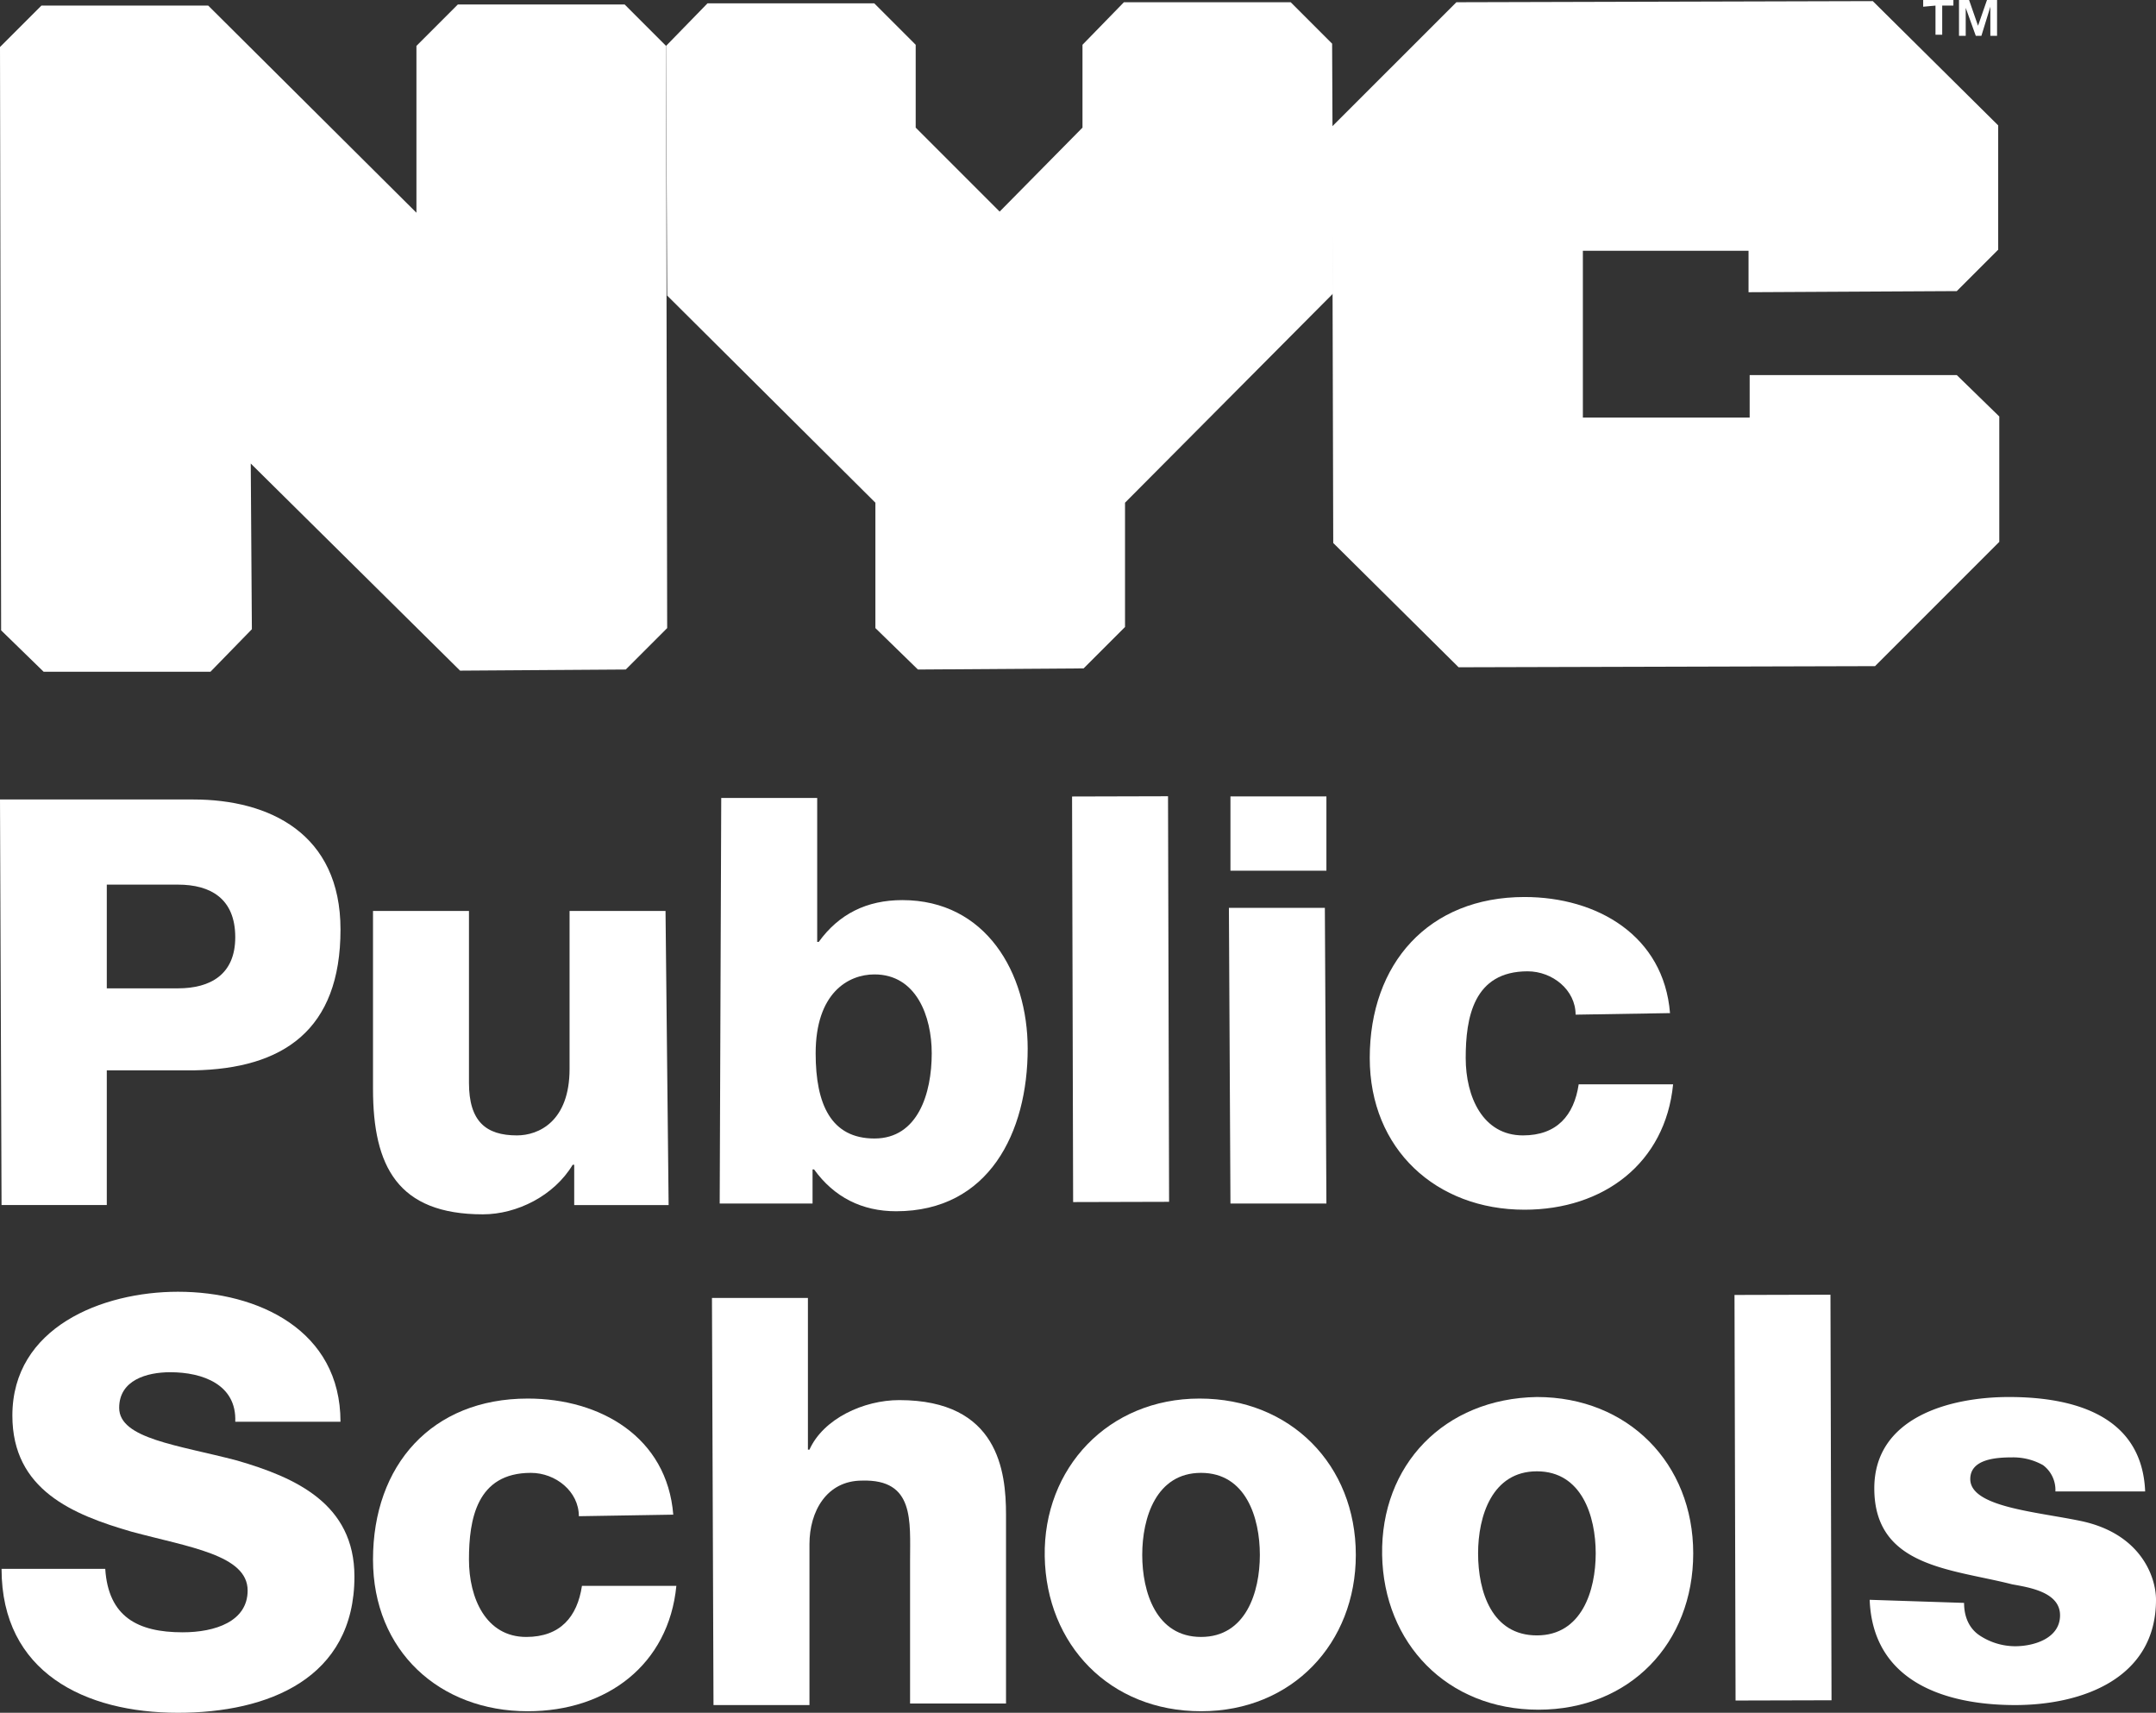 <svg xmlns="http://www.w3.org/2000/svg" width="698.239" height="554.616" viewBox="0 0 698.239 554.616" fill="#ffffff">
  <rect x="0" y="0" width="698.239" height="554.616" fill="#333333" stroke="none"/>
  <g transform="translate(0 -2.014)">
    <path d="M202.3.4H148.277L134.864,13.814V67.832L67.432.763H13.414L0,14.176.363,203.058l13.776,13.414H68.157L81.571,202.7l-.363-53.655L149,216.109l53.655-.363,13.414-13.414-.363-188.519Z" transform="translate(0 3.063)"/>
    <path d="M141.071,216.272l53.655-.363L208.14,202.5V162.254l67.432-67.794-.363-80.846L261.8.2H207.777L194.364,13.976V40.8l-26.828,27.19L140.346,40.8V13.976L126.932.563H72.914L59.5,14.339l.363,80.846,67.432,67.069v40.6Z" transform="translate(156.209 2.539)"/>
    <path d="M294.105.1,159.242.463,119,40.7l.363,134.864,40.6,40.242,134.864-.363,40.242-40.242V134.6L321.3,121.187H254.226v13.776H200.208V80.946h53.655V94.359L321.3,94l13.414-13.414V40.342Z" transform="translate(312.418 2.276)"/>
    <path d="M186.664,0l2.9,8.338L192.465,0h3.263V11.6h-2.175V2.175l-2.9,9.426h-1.813l-3.263-9.063V11.6H183.4V0ZM171.8,2.175V0h9.788V1.813h-3.625v9.426h-2.175V1.813Z" transform="translate(451.038 2.014)"/>
    <path d="M225.986,61.352h23.057c10.526,0,18.546-4.511,18.546-16.541,0-12.531-8.02-17.042-18.546-17.042H225.986ZM191.4.2h62.656c24.561,0,47.619,11.027,47.619,42.1,0,32.581-18.546,45.112-47.619,45.614h-28.07v43.609H191.9Z" transform="translate(-191.4 260.693)"/>
    <path d="M311.238,102.637H280.662V89.6h-.5c-6.015,10.025-18.045,16.04-29.072,16.04-27.569,0-35.589-15.539-35.589-40.6V7.4h31.077V63.039c0,12.531,5.514,17.042,15.539,17.042,7.017,0,17.042-4.511,17.042-21.554V7.4h31.077Z" transform="translate(-94.699 289.583)"/>
    <path d="M268.977,82.806c0,16.541,5.013,27.569,19.048,27.569s18.546-14.536,18.546-27.569c0-12.03-5.013-25.564-18.546-25.564-8.521,0-19.048,6.015-19.048,25.564M238.4.1h31.077V46.716h.5q9.774-13.534,27.067-13.534c27.067,0,40.6,23.559,40.6,48.12,0,27.067-12.531,52.631-42.606,52.631-11.027,0-20.05-4.511-26.566-13.534h-.5v11.027H237.9Z" transform="translate(-4.82 260.292)"/>
    <rect width="31.077" height="131.327" transform="translate(347.198 259.926) rotate(-0.15)"/>
    <path d="M270.8,36.09h31.077l.5,95.738H271.3Zm31.579-12.03H271.3V0h31.077Z" transform="translate(127.191 259.891)"/>
    <path d="M346.566,44.595c0-8.02-7.519-14.035-15.539-14.035-17.544,0-20.05,15.037-20.05,28.07,0,12.531,5.514,25.062,18.546,25.062,11.028,0,16.541-6.516,18.045-16.541h30.576c-2.506,25.564-22.556,40.6-48.12,40.6-28.571,0-50.125-19.549-50.125-49.122,0-30.576,19.047-52.13,50.125-52.13,23.559,0,45.112,12.531,47.117,37.594Z" transform="translate(163.705 285.972)"/>
    <path d="M225.084,121.723c1,15.539,10.526,20.551,25.062,20.551,10.526,0,21.052-3.509,21.052-13.534,0-11.529-19.047-14.035-37.594-19.047-19.047-5.514-38.6-13.534-38.6-37.594,0-28.571,29.072-40.1,53.634-40.1,26.065,0,52.631,12.531,52.631,42.1H267.188c.5-12.03-10.526-16.04-21.052-16.04-7.519,0-16.541,2.506-16.541,11.529,0,10.025,19.047,12.03,38.095,17.042,19.047,5.514,38.095,14.035,38.095,37.594,0,33.082-28.07,44.11-57.142,44.11-30.075,0-57.142-13.032-57.142-46.616Z" transform="translate(-190.999 388.29)"/>
    <path d="M282.166,76.995c0-8.02-7.519-14.035-15.539-14.035-17.544,0-20.05,15.037-20.05,28.07,0,12.531,5.514,25.062,18.546,25.062,11.027,0,16.541-6.516,18.045-16.541h30.576c-2.506,25.564-22.556,40.6-48.12,40.6-28.571,0-50.125-19.549-50.125-49.122,0-30.576,19.047-52.13,50.125-52.13,23.559,0,45.112,12.531,47.117,37.594Z" transform="translate(-94.699 415.976)"/>
    <path d="M237.4,32.4h31.077V81.522h.5c4.511-10.025,17.544-16.04,29.072-16.04,32.08,0,34.586,23.057,34.586,37.092v61.152H301.56V117.612c0-13.032,1.5-26.566-15.539-26.065-11.529,0-17.042,10.025-17.042,20.551v52.13H237.9Z" transform="translate(-6.826 389.895)"/>
    <path d="M309.533,116.092c14.536,0,19.047-14.536,19.047-26.566S324.069,62.96,309.533,62.96,290.486,77.5,290.486,89.526s4.511,26.566,19.047,26.566m-.5-77.192c29.574,0,50.626,21.554,50.626,50.626,0,28.571-20.551,50.626-50.125,50.626S259.408,118.6,258.907,90.027,279.458,38.9,309.032,38.9" transform="translate(79.436 415.976)"/>
    <path d="M330.832,115.992c14.536,0,19.047-14.536,19.047-26.566S345.368,62.86,330.832,62.86,311.785,77.4,311.785,89.426c0,12.531,4.511,26.566,19.047,26.566m0-77.192c29.574,0,50.626,21.554,50.626,50.626s-20.551,50.626-50.125,50.626S281.208,118.5,280.707,89.927c-.5-29.072,20.05-50.626,50.125-51.127" transform="translate(166.907 415.575)"/>
    <rect width="31.077" height="131.327" transform="translate(561.734 421.329) rotate(-0.15)"/>
    <path d="M342.776,105.466c0,5.012,2.005,8.521,5.013,10.526a20.933,20.933,0,0,0,11.529,3.509c6.015,0,14.536-2.506,14.536-10.025s-10.025-9.022-15.539-10.025C338.766,94.439,313.7,93.937,313.7,68.374c0-23.057,24.561-29.574,43.609-29.574,21.052,0,43.107,6.015,44.11,30.576H372.35a10.027,10.027,0,0,0-4.01-8.521,19.742,19.742,0,0,0-10.025-2.506c-5.012,0-13.534.5-13.534,7.017,0,9.022,21.052,10.526,35.589,13.534,19.548,4.01,24.561,18.045,24.561,25.564,0,25.564-24.06,34.085-45.613,34.085-22.556,0-46.115-7.519-47.117-34.085Z" transform="translate(293.308 415.575)"/>
  </g>
</svg>